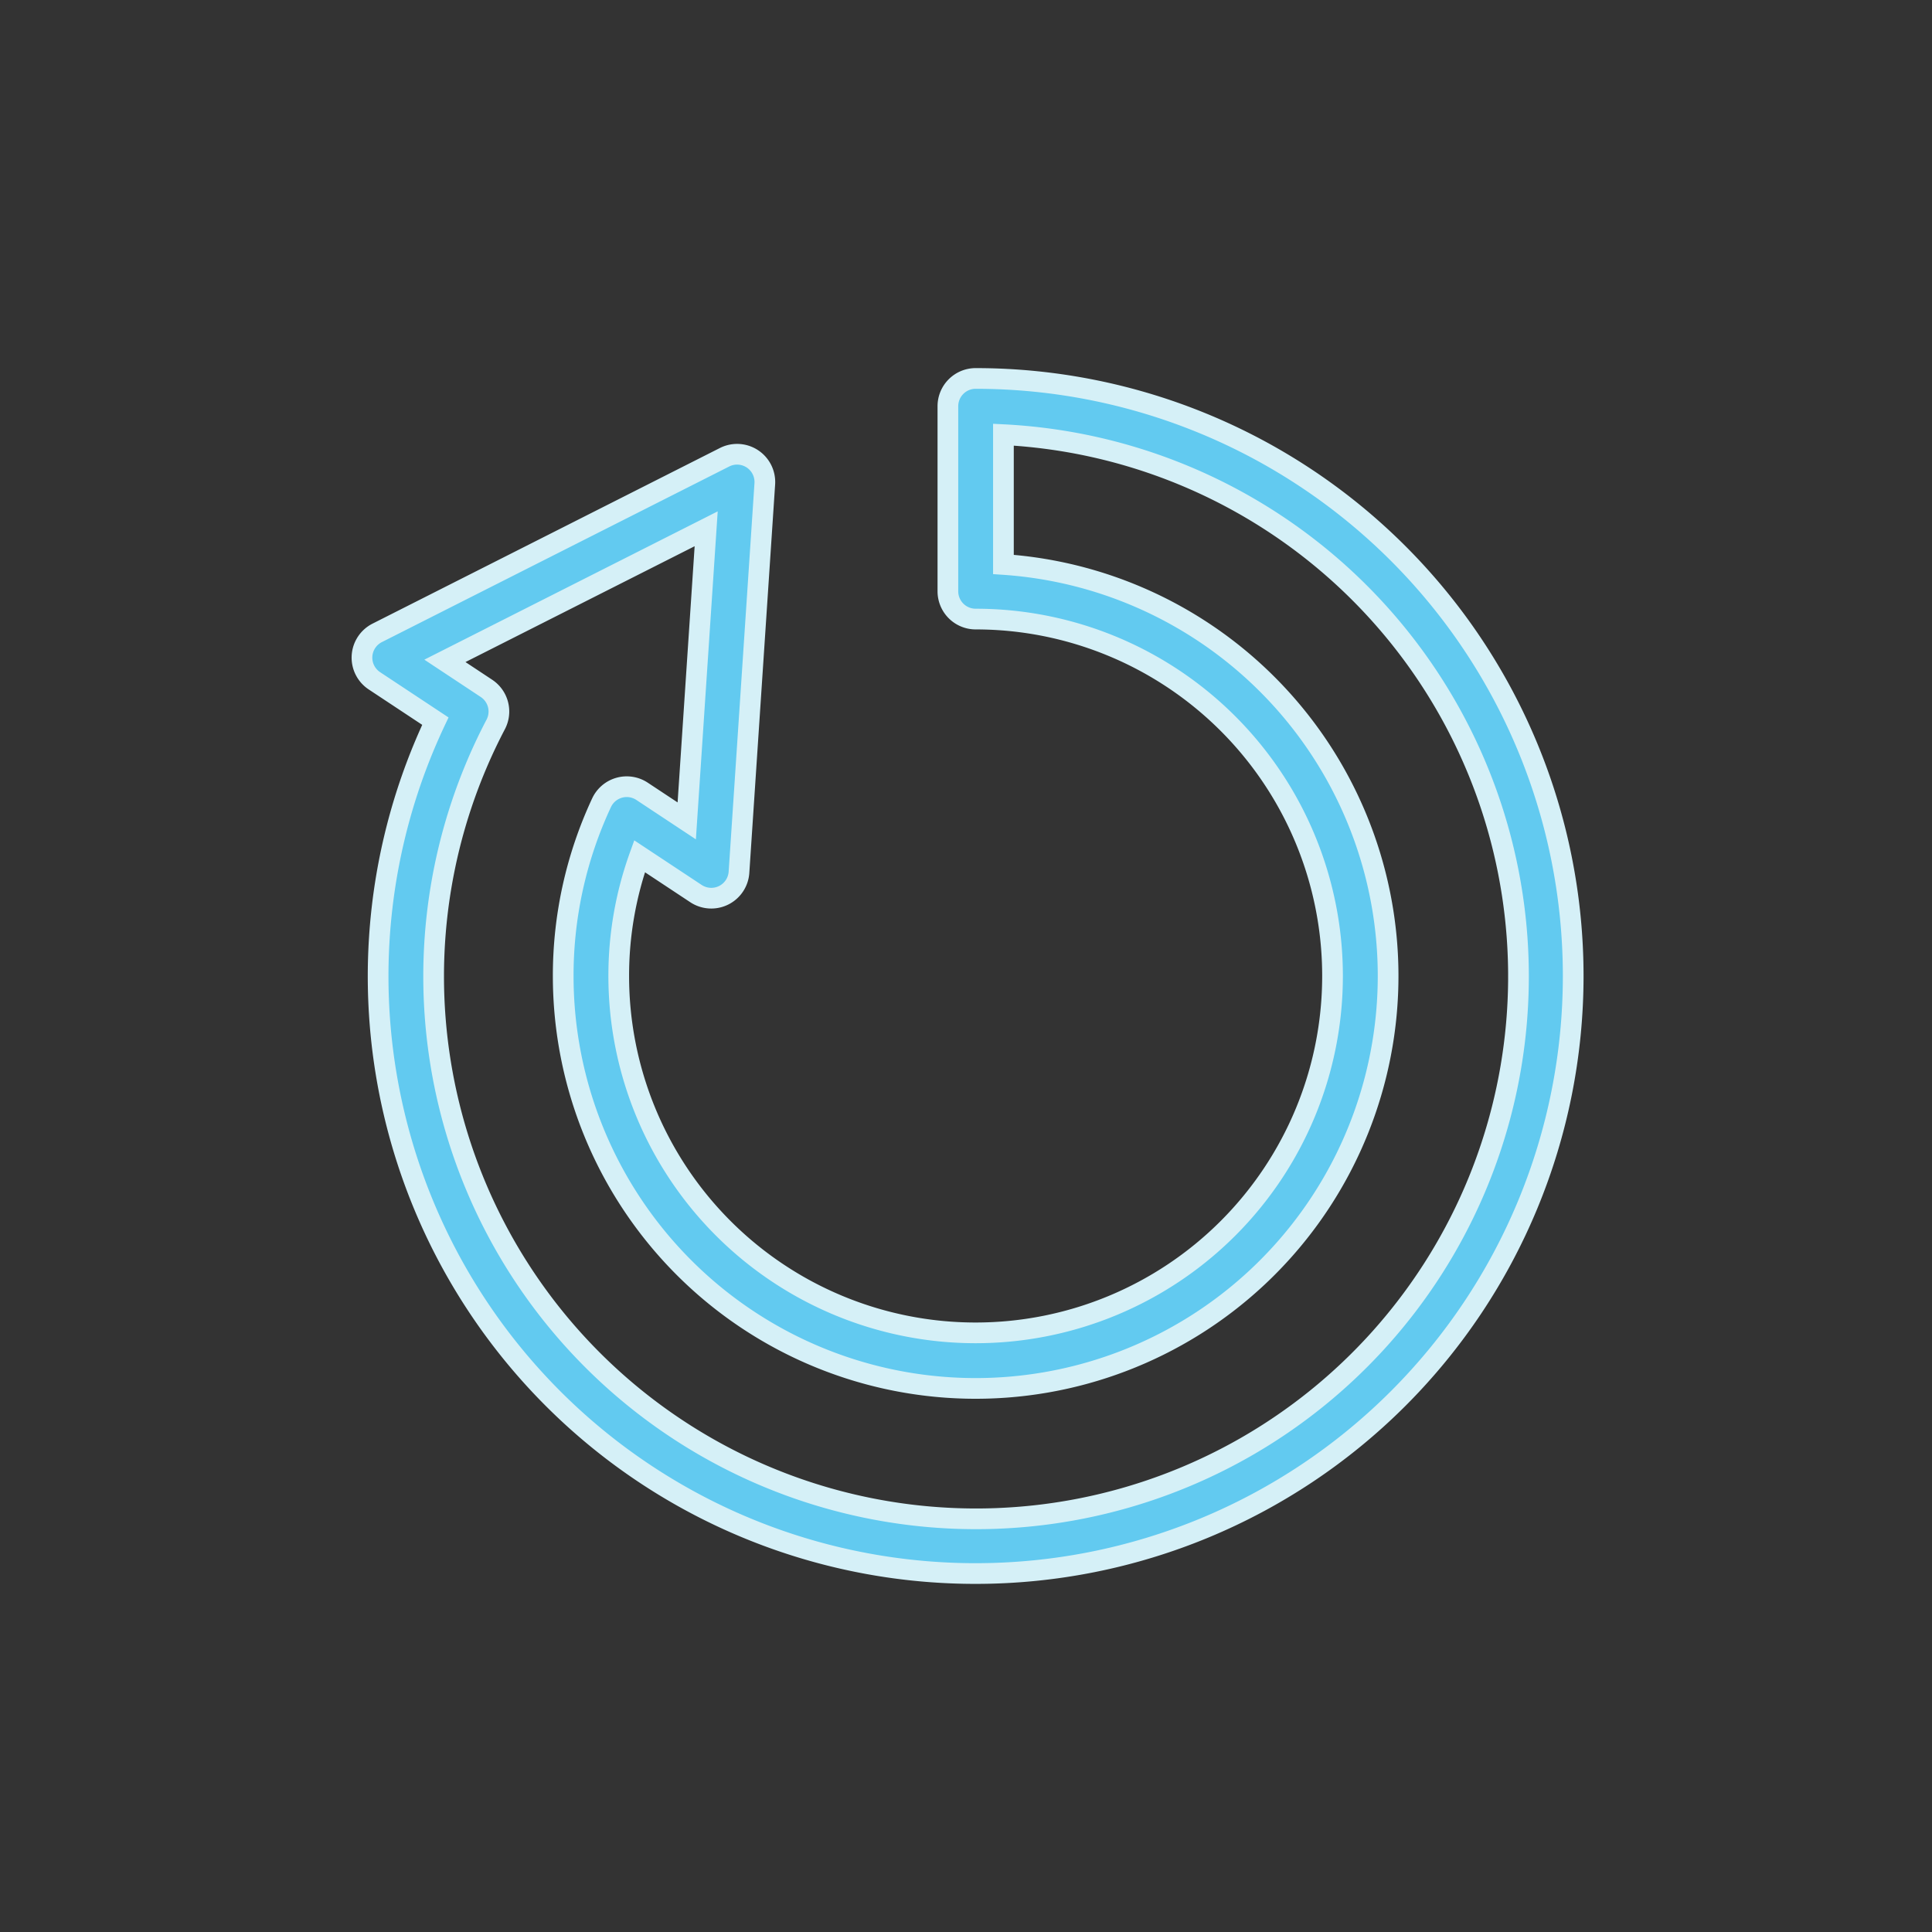 <svg id="Layer_2" data-name="Layer 2" xmlns="http://www.w3.org/2000/svg" width="70" height="70" viewBox="0 0 70 70"><rect x="0" y="0" width="70" height="70" fill="#333333" stroke="none"/><defs><style>.cls-1{fill:#62caf0;stroke:#d5f0f7;stroke-width:0.75px;}</style></defs><title>Artboard 1</title><path class="cls-1" d="M35.35,57.012a21.65,21.65,0,1,0,0-43.3,1.006,1.006,0,0,0-1.006,1.006v6.707A1.006,1.006,0,0,0,35.35,22.43,12.931,12.931,0,1,1,22.418,35.362a12.771,12.771,0,0,1,.754-4.338L25.216,32.376a1.006,1.006,0,0,0,1.559-.772L27.71,17.532a1.006,1.006,0,0,0-1.458-.965L13.667,22.93a1.006,1.006,0,0,0-.101,1.737l2.208,1.461A21.64,21.64,0,0,0,35.35,57.012ZM17.626,24.941,16.12,23.944l9.466-4.785-.704,10.583-1.619-1.071a1.006,1.006,0,0,0-1.468.415,14.801,14.801,0,0,0-1.389,6.275,14.944,14.944,0,1,0,15.95-14.91V15.749A19.653,19.653,0,1,1,17.961,26.247,1.006,1.006,0,0,0,17.626,24.941Z"/></svg>